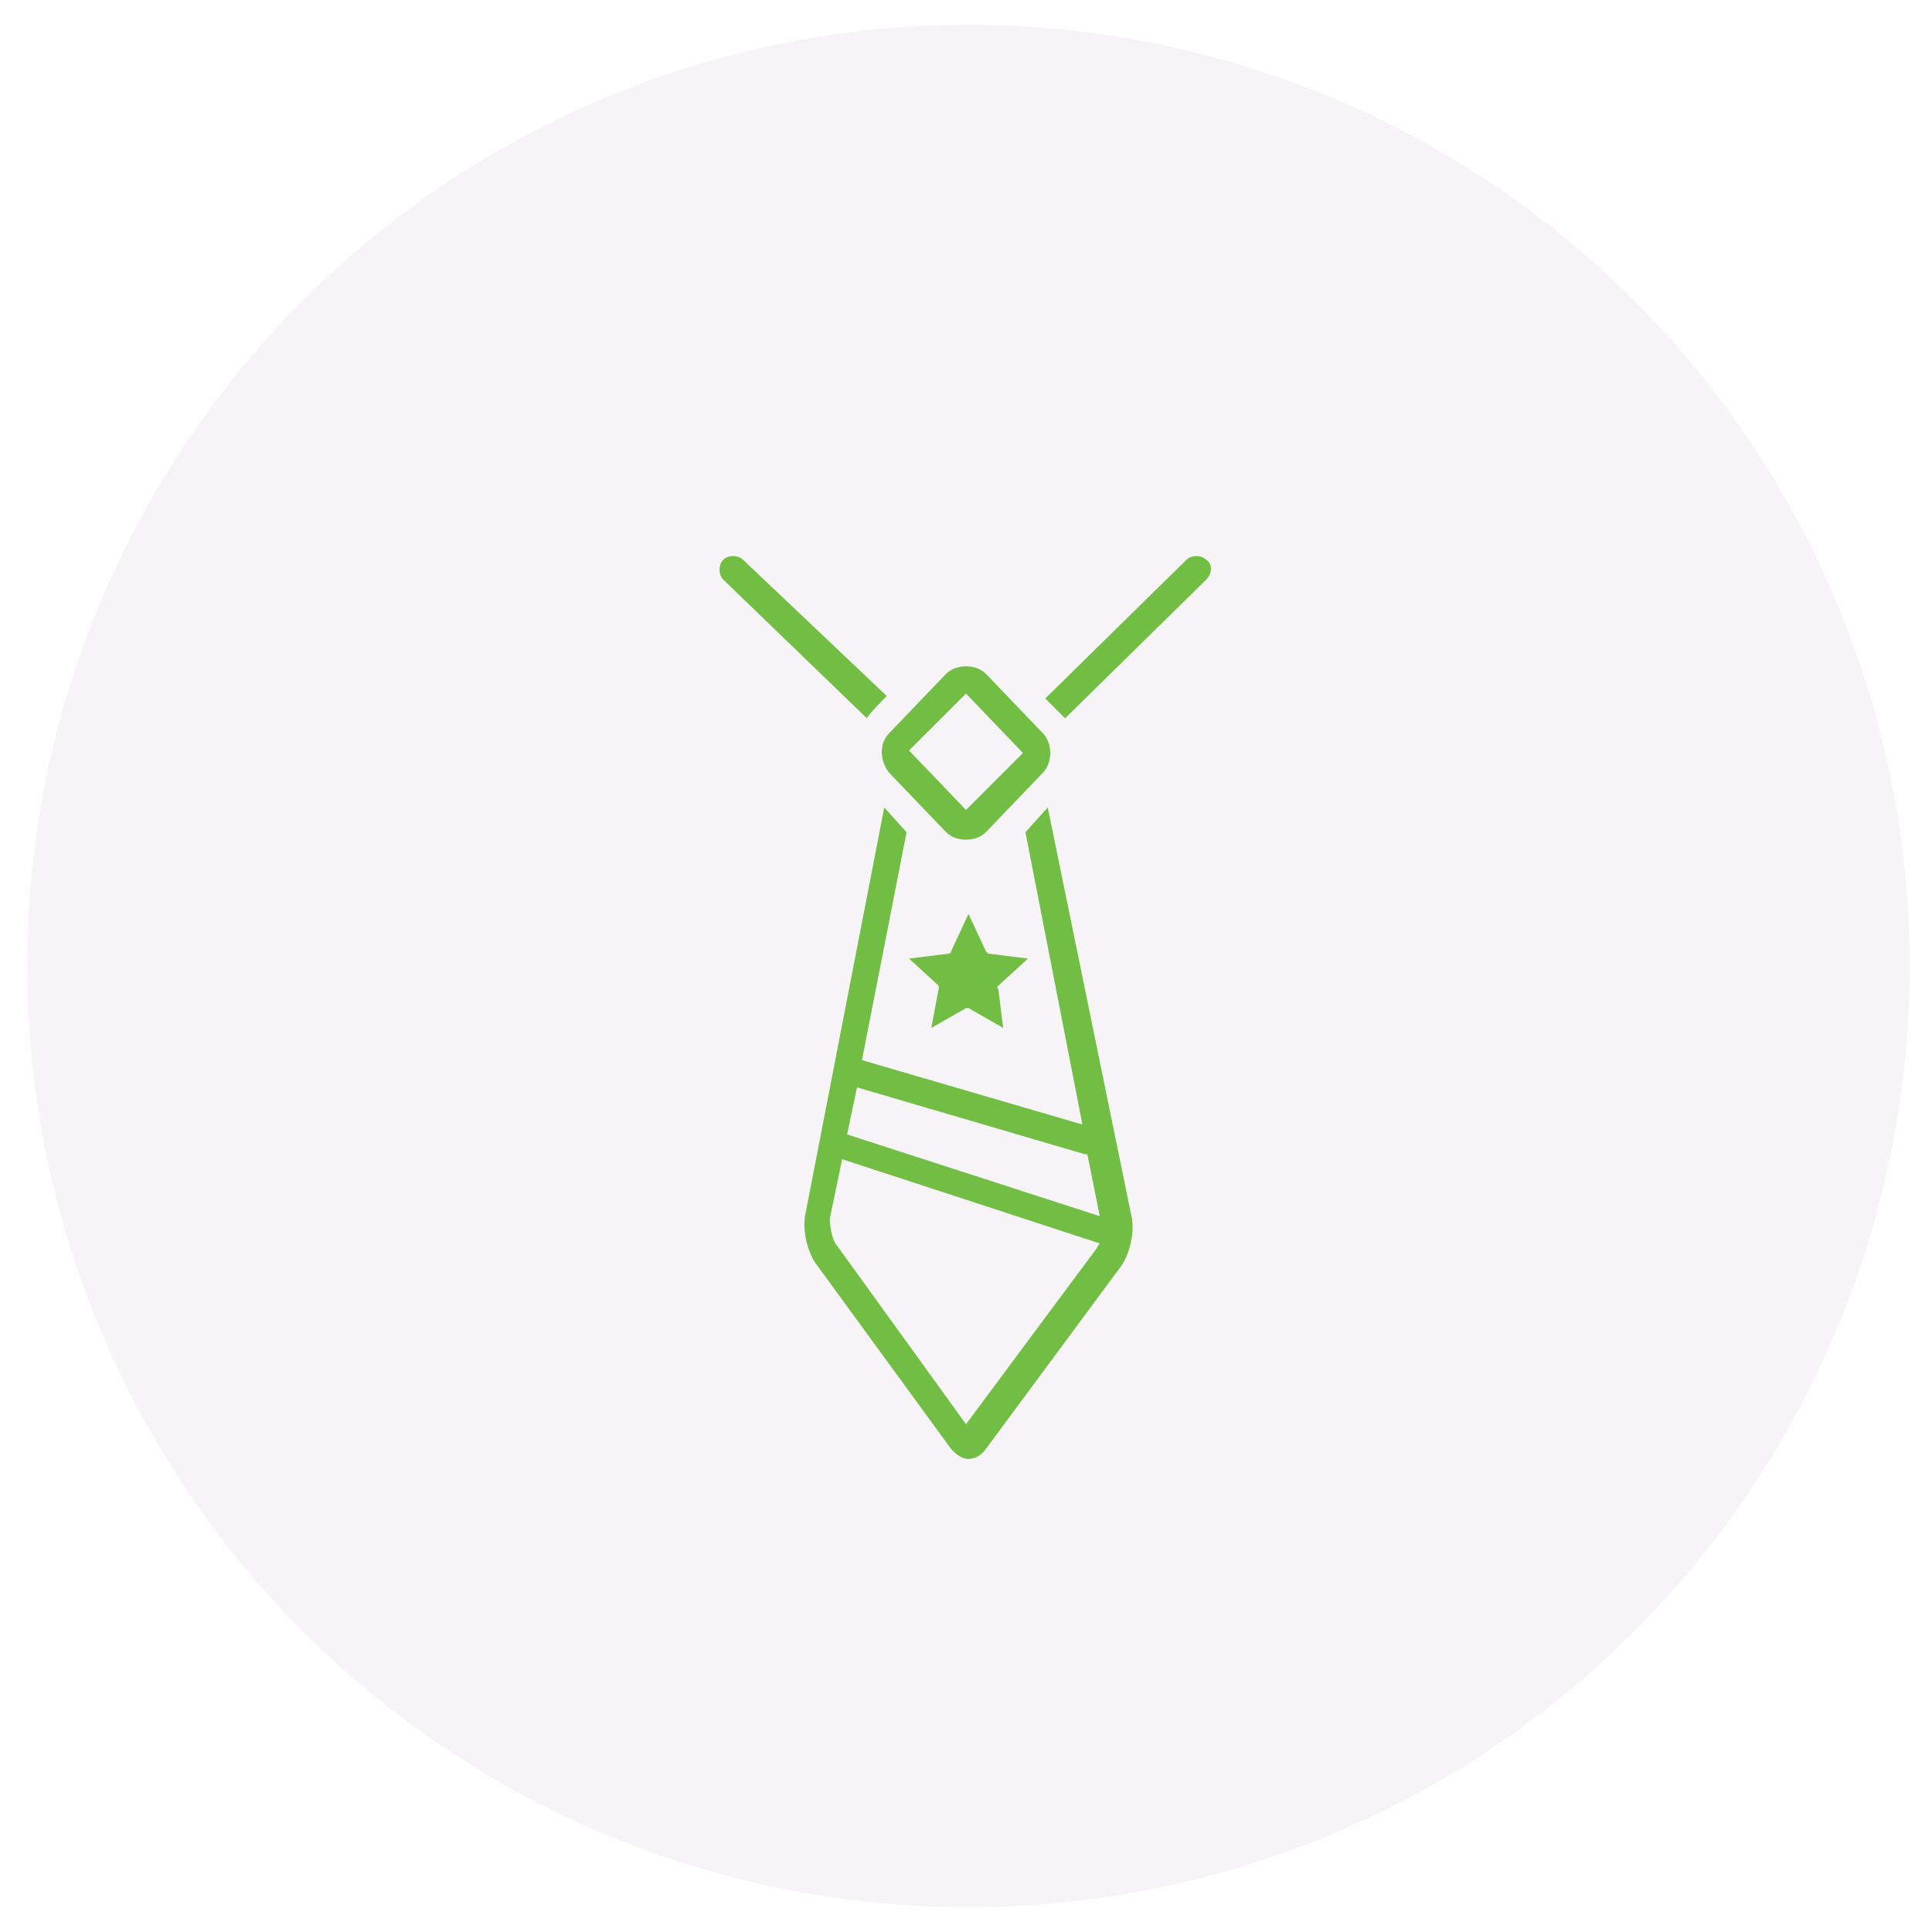 <?xml version="1.0" encoding="utf-8"?>
<!-- Generator: Adobe Illustrator 22.1.0, SVG Export Plug-In . SVG Version: 6.00 Build 0)  -->
<svg version="1.1" xmlns="http://www.w3.org/2000/svg" xmlns:xlink="http://www.w3.org/1999/xlink" x="0px" y="0px"
	 viewBox="0 0 78 78" style="enable-background:new 0 0 78 78;" xml:space="preserve">
<style type="text/css">
	.st0{fill:#F6F4F7;}
	.st1{display:none;}
	.st2{display:inline;fill:#72BE44;}
	.st3{fill:#72BE44;}
	.st4{display:inline;}
	.st5{clip-path:url(#SVGID_1_);fill:#632E8E;}
	.st6{clip-path:url(#SVGID_4_);fill:url(#SVGID_6_);}
	.st7{filter:url(#Adobe_OpacityMaskFilter);}
	.st8{clip-path:url(#SVGID_7_);}
	.st9{clip-path:url(#SVGID_9_);fill:url(#SVGID_10_);}
	.st10{clip-path:url(#SVGID_7_);mask:url(#SVGID_8_);fill:url(#SVGID_11_);}
	.st11{filter:url(#Adobe_OpacityMaskFilter_1_);}
	.st12{clip-path:url(#SVGID_12_);}
	.st13{clip-path:url(#SVGID_14_);fill:url(#SVGID_15_);}
	.st14{clip-path:url(#SVGID_12_);mask:url(#SVGID_13_);fill:url(#SVGID_16_);}
</style>
<g id="Layer_1">
</g>
<g id="Layer_2">
	<circle class="st0" cx="39.1" cy="39" r="38"/>
	<g id="Layer_3">
	</g>
	<g id="Layer_6" class="st1">
		<path class="st2" d="M37.1,50.5h6.3v0.7c0,0.4-0.3,0.7-0.6,0.7h-5.1c-0.3,0-0.6-0.3-0.6-0.7V50.5z M20.5,50.2h15.8v1
			c0,0.8,0.6,1.4,1.4,1.4h5.1c0.8,0,1.4-0.7,1.4-1.4v-1h14.2c-0.2,1.8-1.6,3.1-3.5,3.1H24C22.1,53.3,20.7,52,20.5,50.2 M19.9,45.3
			c0.1,0,0.2,0.1,0.2,0.2c0,0.1-0.1,0.2-0.2,0.2c-0.1,0-0.2-0.1-0.2-0.2C19.6,45.4,19.7,45.3,19.9,45.3 M62,43.1l-0.4,0.7l1.1,0.6
			l0.4-0.7L62,43.1z M22,42.8v1.8L20.8,45c-0.1-0.1-0.1-0.2-0.2-0.2l0.7-1.6C21.6,43.1,21.8,43,22,42.8 M50.6,42.4h1.2H52l-0.8,3.4
			h-1.4L50.6,42.4z M18.2,42l1.9,0.3c0.1,0.3,0.2,0.5,0.4,0.6l-0.7,1.6c-0.1,0-0.2,0-0.3,0l-1.5-2.5C18.1,42,18.1,42,18.2,42
			 M21.2,41.8c0.2,0,0.3,0.1,0.3,0.3c0,0.2-0.1,0.3-0.3,0.3c-0.2,0-0.3-0.1-0.3-0.3C20.9,41.9,21,41.8,21.2,41.8 M62.6,41.3L62.4,42
			l1.2,0.3l0.2-0.8L62.6,41.3z M17.2,40.9c0.2,0,0.4,0.2,0.4,0.4s-0.2,0.4-0.4,0.4c-0.2,0-0.4-0.2-0.4-0.4S17,40.9,17.2,40.9
			 M48.5,39.3H49v1.1h-0.5V39.3z M62.8,40.1H64v-0.8h-1.2V40.1z M22,39.2v2.1c-0.2-0.2-0.5-0.4-0.8-0.4c-0.4,0-0.8,0.2-0.9,0.5
			l-1.9-0.3c0-0.2-0.1-0.4-0.2-0.6l1.6-1.4c0.3,0.2,0.7,0.4,1.1,0.4C21.3,39.7,21.7,39.5,22,39.2 M38.2,38.7c-0.2,0-0.4,0.2-0.4,0.4
			v6.3c0,0.2,0.2,0.4,0.4,0.4h3.2h4.8c0.2,0,0.4-0.2,0.4-0.4c0-0.2-0.2-0.4-0.4-0.4c0,0,0,0,0,0H45v-4.4c0-0.2-0.2-0.4-0.4-0.4
			c0,0,0,0,0,0c-0.2,0-0.4,0.2-0.4,0.4V45h-0.8v-5.2c0-0.2-0.2-0.4-0.4-0.4c0,0,0,0,0,0c-0.2,0-0.4,0.2-0.4,0.4V45h-0.8v-3.6
			c0-0.2-0.2-0.4-0.4-0.4c0,0,0,0,0,0c-0.2,0-0.4,0.2-0.4,0.4V45h-0.8v-2c0-0.2-0.2-0.4-0.4-0.4c0,0,0,0,0,0c-0.2,0-0.4,0.2-0.4,0.4
			v2h-0.8v-5.9C38.6,38.9,38.5,38.7,38.2,38.7C38.2,38.7,38.2,38.7,38.2,38.7 M26.4,38.7c-0.2,0-0.4,0.2-0.4,0.4v6.3
			c0,0.2,0.1,0.4,0.3,0.5c0,0,0,0,0.1,0h3.2h6.3c0.2,0,0.4-0.2,0.4-0.4c0-0.2-0.2-0.4-0.4-0.4c0,0,0,0,0,0h-6.3h-2.2l1.8-1.8
			l0.5,0.5c0.2,0.2,0.4,0.2,0.6,0l1.3-1.3l0.5,0.5c0.2,0.2,0.4,0.2,0.6,0l2.9-2.9v0.6c0,0.2,0.2,0.4,0.4,0.4c0.2,0,0.4-0.2,0.4-0.4
			v0v-1.6c0-0.2-0.2-0.4-0.4-0.4h-1.6c-0.2,0-0.4,0.2-0.4,0.4c0,0.2,0.2,0.4,0.4,0.4h0h0.6l-2.6,2.6l-0.5-0.5
			c-0.2-0.2-0.4-0.2-0.6,0l-1.3,1.3l-0.5-0.5c-0.2-0.2-0.4-0.2-0.6,0l-2.1,2.1v-5.4C26.8,38.9,26.6,38.7,26.4,38.7
			C26.4,38.7,26.4,38.7,26.4,38.7 M60.1,38.4c0.6,0.2,1.1,0.6,1.1,1.3c0,0.7-0.5,1.1-1.1,1.3v-1.3V38.4z M50.3,38.1h1.6h0.2v3.6
			h-0.2h-1.6c-0.3,0-0.5-0.2-0.5-0.5v-0.3v-1.9v-0.3C49.8,38.3,50,38.1,50.3,38.1 M57.7,37.4v5c-0.5-0.4-1.1-0.7-1.8-0.7h-1.3h-1.7
			v-3.6h1.7h1.3C56.6,38.1,57.2,37.8,57.7,37.4 M63.6,37.1l-1.2,0.3l0.2,0.8l1.2-0.3L63.6,37.1z M20.9,37c0.5,0,0.9,0.4,0.9,0.9
			s-0.4,0.9-0.9,0.9c-0.5,0-0.9-0.4-0.9-0.9S20.4,37,20.9,37 M58.5,35.9h0.8v7.9h-0.8V35.9z M62.6,35l-1.1,0.6l0.4,0.7l1.1-0.6
			L62.6,35z M25.2,32h1.2v2.8c0,0.2,0.2,0.4,0.4,0.4h7.1H45h7.1c0.2,0,0.4-0.2,0.4-0.4V32h1.2v5.4h-0.9h-0.3c0,0,0,0,0,0h-0.6h-1.6
			c-0.7,0-1.3,0.6-1.3,1.2h-0.5c-0.4,0-0.7,0.3-0.7,0.7v1.2c0,0.4,0.3,0.7,0.7,0.7H49c0,0.5,0.4,1,0.8,1.2l-0.9,3.9
			c-0.1,0.2,0.1,0.4,0.3,0.4h0h2.2c0.2,0,0.4-0.2,0.5-0.4l0,0l0.9-3.8h0.9V47H25.2V32z M52.5,29.6H55c0.6,0,1,0.5,1,1v6.7
			c-0.1,0-0.1,0-0.2,0h-1.3h-0.1v-5.7c0-0.2-0.2-0.4-0.4-0.4h-1.6v-1.1C52.5,29.9,52.5,29.7,52.5,29.6 M23.8,29.6h2.6
			c0,0.2-0.1,0.3-0.1,0.5v1.1h-1.6c-0.2,0-0.4,0.2-0.4,0.4v15.8c0,0.2,0.2,0.4,0.4,0.4h29.3c0.2,0,0.4-0.2,0.4-0.4v-5h0.1h1.3
			c0.1,0,0.1,0,0.2,0v6.9H22.8V30.6C22.8,30,23.2,29.6,23.8,29.6 M45.3,27.8h4.1c1.3,0,2.3,1,2.3,2.3v4.2h-1.9v-2.4H49v2.4h-3.6
			v-5.1c0-0.1,0-0.3,0-0.4c0-0.4-0.1-0.7-0.2-1C45.2,27.8,45.3,27.8,45.3,27.8 M29.5,27.8L29.5,27.8l4.1,0c0.1,0,0.1,0,0.2,0
			c-0.1,0.3-0.2,0.7-0.2,1c0,0.1,0,0.2,0,0.4v0v5.1h-4.3v-2.4h-0.8v2.4h-1.3v-4.2C27.2,28.8,28.2,27.8,29.5,27.8 M37.1,26.4h4.8
			c1,0,1.8,0.5,2.3,1.2v0c0,0,0,0.1,0,0.1c0.1,0.2,0.2,0.4,0.3,0.6c0,0.1,0,0.1,0.1,0.2c0,0.1,0,0.1,0,0.2c0,0.2,0,0.3,0,0.5v5.1
			h-1.1v-3.2h-0.8v3.2h-6.3v-3.2h-0.8v3.2h-1.3v-5.1c0-0.2,0-0.3,0-0.5c0-0.1,0-0.1,0-0.2c0-0.1,0-0.1,0.1-0.2
			c0.1-0.2,0.2-0.4,0.3-0.6c0,0,0-0.1,0-0.1C35.3,26.9,36.1,26.4,37.1,26.4 M47,22.2c1.3,0,2.3,1,2.3,2.3c0,1.3-1,2.3-2.3,2.3
			c-1.3,0-2.3-1-2.3-2.3C44.7,23.2,45.7,22.2,47,22.2 M31.5,22.2c1.3,0,2.3,1,2.3,2.3c0,1.3-1,2.3-2.3,2.3c-1.3,0-2.3-1-2.3-2.3
			C29.2,23.2,30.2,22.2,31.5,22.2 M39.4,20.1c1.5,0,2.8,1.2,2.8,2.8c0,1.5-1.2,2.8-2.8,2.8s-2.8-1.2-2.8-2.8
			C36.7,21.3,37.9,20.1,39.4,20.1 M39.4,19.3c-2,0-3.6,1.6-3.6,3.6c0,1.1,0.5,2.1,1.4,2.8h-0.2c-1.2,0-2.2,0.6-2.8,1.4
			C34,27,33.8,27,33.6,27h-0.2c0.8-0.6,1.3-1.5,1.3-2.5c0-1.7-1.4-3.1-3.1-3.1c-1.7,0-3.1,1.4-3.1,3.1c0,1,0.5,1.9,1.3,2.5h-0.2
			c-1.3,0-2.3,0.7-2.8,1.8h-2.9c-1,0-1.8,0.8-1.8,1.8v6.1c-0.3-0.3-0.7-0.4-1.1-0.4c-0.9,0-1.7,0.8-1.7,1.7c0,0.2,0.1,0.5,0.1,0.7
			l-1.8,1.5c-0.1,0-0.2,0-0.3,0c-0.6,0-1.2,0.5-1.2,1.2s0.5,1.2,1.2,1.2c0.1,0,0.1,0,0.2,0l1.6,2.6c-0.1,0.1-0.1,0.3-0.1,0.4
			c0,0.6,0.5,1,1,1c0.5,0,0.8-0.3,1-0.7l1.1-0.4v3.9h-2c-0.2,0-0.4,0.2-0.4,0.4c0,2.4,1.9,4.3,4.3,4.3h30.9c2.4,0,4.3-1.9,4.3-4.3
			c0-0.2-0.2-0.4-0.4-0.4h-2v-6.7c0.4,0.3,0.7,0.7,0.8,1.3v0.2c0,0.2,0.2,0.4,0.4,0.4h1.6c0.2,0,0.4-0.2,0.4-0.4v-2.3
			c1.1-0.2,1.9-1.1,1.9-2.2c0-1.1-0.8-2.1-1.9-2.2v-2c0-0.2-0.2-0.4-0.4-0.4h-1.6c-0.2,0-0.4,0.2-0.4,0.4v0.2
			c-0.1,0.5-0.4,1-0.8,1.3v-6.4c0-1-0.8-1.8-1.8-1.8h-2.8c-0.5-1.1-1.6-1.8-2.8-1.8h-0.5c0.8-0.6,1.3-1.5,1.3-2.5
			c0-1.7-1.4-3.1-3.1-3.1s-3.1,1.4-3.1,3.1c0,1,0.5,1.9,1.3,2.5c-0.2,0-0.4,0-0.5,0.1c-0.7-0.9-1.7-1.4-2.9-1.4h-0.2
			c0.8-0.7,1.4-1.6,1.4-2.8C43,20.9,41.4,19.3,39.4,19.3"/>
	</g>
	<g id="Layer_7" class="st1">
		<path class="st2" d="M59.1,50.1H41h-4.9H18V26h18.3l-0.5,1.4H20.8c-0.3,0-0.5,0.2-0.5,0.5v20.3c0,0.3,0.2,0.5,0.5,0.5h35.5
			c0.3,0,0.5-0.2,0.5-0.5V27.9c0-0.3-0.2-0.5-0.5-0.5h-7.8L47.2,26h11.9V50.1z M40.5,54.7h-4V51h4V54.7z M46.2,56.8H30.9v-1.1h5.2
			H41h5.2L46.2,56.8L46.2,56.8z M35.1,29.9l-5.6,3.8c-0.1,0.1-0.2,0.2-0.2,0.3c0,0.1,0,0.3,0.1,0.4l4.6,4.5c0.1,0.1,0.2,0.1,0.3,0.1
			c0,0,0,0,0,0c0.1,0,0.3-0.1,0.3-0.2l1.3-1.8v6.4c0,0.3,0.2,0.5,0.5,0.5h3.8c0.3,0,0.5-0.2,0.5-0.5V33l10.3-1.6
			c0.2,0,0.3-0.1,0.4-0.3c0.1-0.2,0-0.3-0.1-0.5l-2.1-2.3h6.5v19.4H21.3V28.4h14.3L35.1,29.9z M35.4,30.7l0.9,0.8l1.6,1.4l-3.6,4.8
			l-3.9-3.7L35.4,30.7z M39.9,33.2V43H37v-7.2l1.8-2.4L39.9,33.2z M39.7,19.1l10.5,11.6l-11.5,1.8L38.2,32L36,30L39.7,19.1z
			 M59.5,25.1H46.4l-6.6-7.2c-0.1-0.1-0.3-0.2-0.4-0.1c-0.2,0-0.3,0.1-0.3,0.3l-2.4,7.1H17.5c-0.3,0-0.5,0.2-0.5,0.5v25
			c0,0.3,0.2,0.5,0.5,0.5h18.1v3.7h-5.2c-0.3,0-0.5,0.2-0.5,0.5v2.1c0,0.3,0.2,0.5,0.5,0.5h16.3c0.3,0,0.5-0.2,0.5-0.5v-2.1
			c0-0.3-0.2-0.5-0.5-0.5h-5.2V51h18.1c0.3,0,0.5-0.2,0.5-0.5v-25C60,25.3,59.8,25.1,59.5,25.1"/>
		<path class="st2" d="M45.2,19.6c1.2,0.2,2.2,0.7,3,1.5c0.8,0.8,1.4,1.8,1.5,2.9c0,0.2,0.2,0.4,0.5,0.4c0,0,0,0,0.1,0
			c0.3,0,0.4-0.3,0.4-0.5c-0.2-1.3-0.8-2.5-1.8-3.5c-1-0.9-2.2-1.5-3.6-1.7c-0.3,0-0.5,0.1-0.5,0.4C44.7,19.3,44.9,19.6,45.2,19.6"
			/>
		<path class="st2" d="M45.2,22c0.5,0.1,1,0.3,1.4,0.7c0.4,0.4,0.6,0.8,0.7,1.4c0,0.2,0.2,0.4,0.5,0.4c0,0,0,0,0.1,0
			c0.3,0,0.4-0.3,0.4-0.5c-0.1-0.7-0.4-1.4-1-1.9c-0.5-0.5-1.2-0.8-1.9-0.9c-0.3,0-0.5,0.1-0.5,0.4C44.7,21.7,44.9,22,45.2,22"/>
		<path class="st2" d="M45.9,17.7c1.6,0.2,3.1,1,4.3,2.1c1.2,1.1,1.9,2.6,2.2,4.2c0,0.2,0.2,0.4,0.5,0.4c0,0,0,0,0.1,0
			c0.3,0,0.4-0.3,0.4-0.5c-0.3-1.8-1.1-3.4-2.4-4.7c-1.3-1.3-3-2.1-4.9-2.4c-0.3,0-0.5,0.1-0.5,0.4S45.7,17.7,45.9,17.7"/>
		<path class="st2" d="M50.7,41.2l-0.2,0.2c-0.1,0.1-0.1,0.2-0.1,0.3c0,0.1,0,0.2,0.1,0.3l2.2,2.1l-0.7,0.7l-2.2-2.1
			c-0.1-0.1-0.2-0.1-0.3-0.1c-0.1,0-0.2,0-0.3,0.1L48.8,43l-0.7-2.4L50.7,41.2z M48.1,44c0,0.2,0.2,0.3,0.3,0.3c0.2,0,0.3,0,0.5-0.1
			l0.5-0.5l2.2,2.1c0.1,0.1,0.2,0.1,0.3,0.1c0.1,0,0.2,0,0.3-0.1l1.4-1.3c0.1-0.1,0.1-0.2,0.1-0.3c0-0.1,0-0.2-0.1-0.3l-2.2-2.1
			l0.5-0.5c0.1-0.1,0.2-0.3,0.1-0.4c0-0.2-0.2-0.3-0.3-0.3l-4.1-1.1c-0.2,0-0.3,0-0.5,0.1C47,39.7,47,39.9,47,40.1L48.1,44z"/>
	</g>
	<g id="Layer_8" class="st1">
		<path class="st2" d="M36.6,37.2c0-0.4,0.3-0.7,0.7-0.7h4.5c0.4,0,0.7,0.3,0.7,0.7s-0.3,0.7-0.7,0.7h-4.5
			C36.9,37.8,36.6,37.5,36.6,37.2 M36.6,35.1c0-0.4,0.3-0.7,0.7-0.7h4.5c0.4,0,0.7,0.3,0.7,0.7s-0.3,0.7-0.7,0.7h-4.5
			C36.9,35.8,36.6,35.5,36.6,35.1 M52.7,46.2c0.3,0.3,0.3,0.7,0,1c-0.3,0.3-0.7,0.3-0.9,0l-0.5-0.5v9.9c0,0.4-0.3,0.7-0.7,0.7h-1.8
			l0.5,0.5c0.1,0.1,0.2,0.3,0.2,0.5c0,0.2,0,0.4-0.2,0.5c-0.1,0.1-0.3,0.2-0.5,0.2c-0.2,0-0.4,0-0.5-0.2l-1.5-1.6
			c-0.1-0.1-0.1-0.2-0.2-0.3v-0.1c0-0.1,0-0.2,0-0.4c0-0.1,0.1-0.2,0.1-0.2l1.6-1.6c0.3-0.3,0.7-0.3,0.9,0c0.3,0.3,0.3,0.7,0,1
			l-0.5,0.5H50v-9.2l-0.5,0.5c-0.1,0.1-0.3,0.2-0.5,0.2c-0.2,0-0.4,0-0.5-0.2c-0.3-0.3-0.3-0.7,0-1l1.6-1.6c0,0,0.1-0.1,0.2-0.1
			c0.1,0,0.2,0,0.2,0c0,0,0.2,0,0.2,0c0.1,0,0.2,0.1,0.2,0.1L52.7,46.2z M32.4,56.4c0,0.1,0,0.2,0,0.4v0.1c0,0.1-0.1,0.2-0.2,0.3
			l-1.6,1.6c-0.1,0.1-0.3,0.2-0.5,0.2s-0.4,0-0.5-0.2c-0.1-0.1-0.2-0.3-0.2-0.5c0-0.2,0-0.4,0.2-0.5l0.5-0.5h-1.8
			c-0.4,0-0.7-0.3-0.7-0.7v-9.8l-0.5,0.5c-0.3,0.3-0.7,0.3-0.9,0c-0.3-0.3-0.3-0.7,0-1l1.6-1.6c0,0,0.1-0.1,0.2-0.1
			c0.1,0,0.2,0,0.2,0s0.2,0,0.2,0c0.1,0,0.2,0.1,0.2,0.1l1.6,1.6c0.3,0.3,0.3,0.7,0,1c-0.1,0.1-0.3,0.2-0.5,0.2
			c-0.2,0-0.4,0-0.5-0.2l-0.5-0.5v9.2h1.1l-0.5-0.5c-0.3-0.3-0.3-0.7,0-1c0.3-0.3,0.7-0.3,0.9,0l1.6,1.6
			C32.4,56.2,32.4,56.3,32.4,56.4 M31.5,35.1h-0.3v5.8c0,0.4-0.3,0.7-0.7,0.7c-0.4,0-0.7-0.3-0.7-0.7v-7.2h1.6
			c0.4,0,0.7,0.3,0.7,0.7S32,35.1,31.5,35.1 M26.3,41.5c-0.4,0-0.7-0.3-0.7-0.7v-5.8h-0.3c-0.4,0-0.7-0.3-0.7-0.7s0.3-0.7,0.7-0.7
			h1.6v7.2C26.9,41.2,26.7,41.5,26.3,41.5 M25.4,40.9c0,0.4-0.3,0.7-0.7,0.7h-2.6v-6.9c0-3.3,2.7-6,5.9-6h0.9c3.3,0,5.9,2.7,5.9,6
			v6.9h-2.6c-0.4,0-0.7-0.3-0.7-0.7s0.3-0.7,0.7-0.7h1.2v-5.5c0-2.6-2-4.6-4.6-4.6H28c-2.5,0-4.6,2.1-4.6,4.6v5.5h1.2
			C25,40.2,25.4,40.5,25.4,40.9 M28.4,21.9c1.2,0,2.2,1,2.2,2.2c0,1.2-0.9,2.1-2.2,2.1s-2.2-1-2.2-2.2S27.3,21.9,28.4,21.9
			 M28.4,27.6c1.9,0,3.5-1.6,3.5-3.6c0-2-1.6-3.6-3.5-3.6s-3.5,1.6-3.5,3.6C24.9,26,26.5,27.6,28.4,27.6 M53.7,34.6h-0.3v5.8
			c0,0.4-0.3,0.7-0.7,0.7c-0.4,0-0.7-0.3-0.7-0.7v-7.2h1.6c0.4,0,0.7,0.3,0.7,0.7C54.4,34.3,54.2,34.6,53.7,34.6 M47.8,40.4v-5.8
			h-0.3c-0.4,0-0.7-0.3-0.7-0.7c0-0.4,0.3-0.7,0.7-0.7h1.6v7.2c0,0.4-0.3,0.7-0.7,0.7C48.1,41.1,47.8,40.8,47.8,40.4 M57,34.2v6.9
			h-2.6c-0.4,0-0.7-0.3-0.7-0.7s0.3-0.7,0.7-0.7h1.2v-5.5c0-2.6-2-4.6-4.6-4.6h-0.9c-2.5,0-4.6,2.1-4.6,4.6v5.5h1.2
			c0.4,0,0.7,0.3,0.7,0.7s-0.3,0.7-0.7,0.7h-2.6v-6.9c0-3.3,2.7-6,5.9-6h0.9C54.3,28.2,57,30.9,57,34.2 M50.7,21.4
			c1.2,0,2.2,1,2.2,2.2c0,1.2-1,2.1-2.2,2.1s-2.2-1-2.2-2.2C48.5,22.3,49.4,21.4,50.7,21.4 M50.7,27.1c1.9,0,3.5-1.6,3.5-3.6
			c0-2-1.6-3.6-3.5-3.6c-1.9,0-3.5,1.6-3.5,3.6C47.1,25.5,48.7,27.1,50.7,27.1 M42.7,54.9h-0.3v5.8c0,0.4-0.3,0.7-0.7,0.7
			c-0.4,0-0.7-0.3-0.7-0.7v-7.2h1.6c0.4,0,0.7,0.3,0.7,0.7C43.3,54.6,43,54.9,42.7,54.9 M36.4,53.5h1.6v7.2c0,0.4-0.3,0.7-0.7,0.7
			c-0.4,0-0.7-0.3-0.7-0.7v-5.8h-0.3c-0.4,0-0.7-0.3-0.7-0.7C35.8,53.8,36.1,53.5,36.4,53.5 M45.9,54.6v6.9h-2.6
			c-0.4,0-0.7-0.3-0.7-0.7s0.3-0.7,0.7-0.7h1.2v-5.5c0-2.6-2-4.6-4.6-4.6h-0.9c-2.5,0-4.5,2.1-4.5,4.6v5.5h1.2
			c0.4,0,0.7,0.3,0.7,0.7s-0.3,0.7-0.7,0.7h-2.6v-6.9c0-3.3,2.7-6,5.9-6H40C43.3,48.6,45.9,51.3,45.9,54.6 M39.5,41.7
			c1.2,0,2.2,1,2.2,2.2s-0.9,2.2-2.2,2.2c-1.2,0-2.2-1-2.2-2.2S38.4,41.7,39.5,41.7 M39.5,47.5c1.9,0,3.5-1.6,3.5-3.6
			c0-2-1.6-3.6-3.5-3.6S36,42,36,43.9C36,45.9,37.6,47.5,39.5,47.5"/>
	</g>
	<g id="Layer_10">
		<path class="st3" d="M35.8,28.1L30,22.6c-0.2-0.2-0.6-0.2-0.8,0c-0.2,0.2-0.2,0.6,0,0.8L35,29C35,28.9,35.8,28.1,35.8,28.1"/>
		<path class="st3" d="M48.7,22.6c-0.2-0.2-0.6-0.2-0.8,0l-5.7,5.6c0,0,0.7,0.7,0.8,0.8l5.7-5.6C48.9,23.2,49,22.8,48.7,22.6"/>
		<path class="st3" d="M44.2,50.5l-5.2,7l-5.2-7.2c0,0,0,0,0,0c-0.2-0.2-0.3-0.8-0.3-1.1l0.5-2.4l10.4,3.4c0,0,0,0,0,0
			C44.3,50.3,44.3,50.4,44.2,50.5C44.2,50.5,44.2,50.5,44.2,50.5 M44.4,49.1l-10.2-3.3c0,0,0,0,0,0l0.4-1.9l9.2,2.7c0,0,0.1,0,0.1,0
			L44.4,49.1z M42.3,32.6l-0.9,1l2.3,11.8l-8.9-2.6l1.8-9.2l-0.9-1l-3.2,16.5c-0.1,0.6,0.1,1.5,0.5,2l5.4,7.4
			c0.2,0.2,0.4,0.4,0.7,0.4c0.2,0,0.5-0.1,0.7-0.4l5.4-7.3c0.4-0.5,0.6-1.4,0.5-2L42.3,32.6z"/>
		<path class="st3" d="M39,28C39,28,39,28,39,28L39,28l2.3,2.4L39,32.7l-2.3-2.4L39,28z M35.9,31.2l2.3,2.4c0.2,0.2,0.5,0.3,0.8,0.3
			s0.6-0.1,0.8-0.3l2.3-2.4c0.4-0.4,0.4-1.2,0-1.6l-2.3-2.4c-0.2-0.2-0.5-0.3-0.8-0.3s-0.6,0.1-0.8,0.3l-2.3,2.4
			C35.5,30,35.5,30.7,35.9,31.2"/>
		<path class="st3" d="M40.5,41.5l-1.4-0.8c0,0-0.1,0-0.1,0l-1.4,0.8l0.3-1.6c0,0,0-0.1,0-0.1l-1.2-1.1l1.6-0.2c0,0,0.1,0,0.1-0.1
			l0.7-1.5l0.7,1.5c0,0,0.1,0.1,0.1,0.1l1.6,0.2l-1.2,1.1c0,0-0.1,0.1,0,0.1L40.5,41.5z"/>
	</g>
	<g id="Layer_11" class="st1">
	</g>
	<g id="Layer_12" class="st1">
		<path class="st2" d="M44.1,34.6c-0.2,0-0.3-0.2-0.3-0.4s0.2-0.4,0.3-0.4c0.2,0,0.3,0.2,0.3,0.4S44.3,34.6,44.1,34.6 M44.1,33.1
			c-0.6,0-1,0.5-1,1.1c0,0.6,0.5,1.1,1,1.1c0.6,0,1-0.5,1-1.1C45.2,33.6,44.7,33.1,44.1,33.1"/>
		<path class="st2" d="M44.1,30.3c-0.2,0-0.3-0.2-0.3-0.4c0-0.2,0.2-0.4,0.3-0.4c0.2,0,0.3,0.2,0.3,0.4
			C44.5,30.1,44.3,30.3,44.1,30.3 M44.1,28.9c-0.6,0-1,0.5-1,1.1c0,0.6,0.5,1.1,1,1.1c0.6,0,1-0.5,1-1.1
			C45.2,29.3,44.7,28.9,44.1,28.9"/>
		<path class="st2" d="M46.9,36c-0.2,0-0.3-0.2-0.3-0.4c0-0.2,0.2-0.4,0.3-0.4c0.2,0,0.3,0.2,0.3,0.4C47.2,35.8,47.1,36,46.9,36
			 M46.9,34.6c-0.6,0-1,0.5-1,1.1c0,0.6,0.5,1.1,1,1.1s1-0.5,1-1.1C47.9,35,47.5,34.6,46.9,34.6"/>
		<path class="st2" d="M46.9,31c0.2,0,0.3,0.2,0.3,0.4c0,0.2-0.2,0.4-0.3,0.4c-0.2,0-0.3-0.2-0.3-0.4C46.6,31.2,46.7,31,46.9,31
			 M46.9,32.4c0.6,0,1-0.5,1-1.1c0-0.6-0.5-1.1-1-1.1s-1,0.5-1,1.1C45.9,31.9,46.3,32.4,46.9,32.4"/>
		<path class="st2" d="M49.3,33.5c0,0.2-0.2,0.4-0.3,0.4c-0.2,0-0.3-0.2-0.3-0.4c0-0.2,0.2-0.4,0.3-0.4
			C49.2,33.1,49.3,33.3,49.3,33.5 M47.9,33.5c0,0.6,0.5,1.1,1,1.1c0.6,0,1-0.5,1-1.1c0-0.6-0.5-1.1-1-1.1
			C48.4,32.4,47.9,32.9,47.9,33.5"/>
		<path class="st2" d="M56.2,45.9c-0.8,0-1.4-0.6-1.4-1.4c0-0.8,0.6-1.4,1.4-1.4c0.8,0,1.4,0.6,1.4,1.4C57.6,45.3,57,45.9,56.2,45.9
			 M49.8,43.8h-1.9c-0.4,0-0.7,0.3-0.7,0.7c0,0.4,0.3,0.7,0.7,0.7h1.5c-0.4,1.2-0.9,2.3-1.6,3.3l-7.6-6.2H50
			C50,42.9,49.9,43.3,49.8,43.8 M43.5,52.5l-1.3-1.4c-0.3-0.3-0.7-0.3-1,0c-0.3,0.3-0.3,0.7,0,1l0.9,0.9c-4,1.5-8.5,0.6-11.7-2.4
			l7.9-8.1l8.7,7.1C46.1,50.8,44.9,51.8,43.5,52.5 M28.5,48.4l9.1-9.3v2.3l-8.1,8.3C29.1,49.3,28.8,48.9,28.5,48.4 M27.1,45.6
			l10.4-10.7v2.3l-9.8,10.1C27.5,46.6,27.3,46.1,27.1,45.6 M26.5,41.9l11-11.4v2.3L26.7,44C26.6,43.3,26.5,42.6,26.5,41.9 M29.2,34
			l1.5,1.6l-4.1,4.2C27,37.7,27.8,35.7,29.2,34 M36.4,29.7l-4.8,4.9L30.1,33C31.8,31.2,34.1,30.1,36.4,29.7 M52.8,53.8
			c0.8,0,1.4,0.6,1.4,1.4c0,0.8-0.6,1.4-1.4,1.4s-1.4-0.6-1.4-1.4C51.4,54.4,52,53.8,52.8,53.8 M20.3,31c-0.8,0-1.4-0.6-1.4-1.4
			c0-0.8,0.6-1.4,1.4-1.4c0.8,0,1.4,0.6,1.4,1.4C21.7,30.4,21,31,20.3,31 M56.2,41.7c-1.3,0-2.4,0.9-2.7,2.1h-2.4
			c0.1-0.7,0.2-1.4,0.2-2.1c0-0.4-0.3-0.7-0.7-0.7H38.9V28.9c0-0.4-0.3-0.7-0.7-0.7c-3.4,0-6.7,1.4-9.1,3.8l-2.8-2.9
			c-0.1-0.1-0.3-0.2-0.5-0.2h-2.9c-0.4-1.5-1.9-2.4-3.4-2c-1.5,0.4-2.4,1.9-2,3.5c0.4,1.5,1.9,2.4,3.4,2c1-0.3,1.7-1,2-2h2.6
			l2.7,2.7c-4.7,5.7-3.9,14.2,1.6,19c3.7,3.2,8.9,4,13.4,2.1l1.5,1.5c0.1,0.1,0.3,0.2,0.5,0.2h4.9c0.4,1.5,1.9,2.4,3.4,2
			c1.5-0.4,2.4-1.9,2-3.5c-0.4-1.5-1.9-2.4-3.4-2c-1,0.3-1.7,1-2,2h-4.7l-0.9-0.9c3.1-1.8,5.4-4.8,6.4-8.3h2.6
			c0.4,1.5,1.9,2.4,3.4,2c1.5-0.4,2.4-1.9,2-3.5C58.6,42.5,57.5,41.7,56.2,41.7"/>
		<path class="st2" d="M52.8,38.1h-11V26.7C47.7,27.1,52.4,32,52.8,38.1 M53.5,23.2c0.8,0,1.4,0.6,1.4,1.4c0,0.8-0.6,1.4-1.4,1.4
			c-0.8,0-1.4-0.6-1.4-1.4C52.1,23.8,52.7,23.2,53.5,23.2 M52,27c1.3,0.8,3,0.4,3.8-0.9c0.8-1.3,0.4-3.1-0.9-4
			c-1.3-0.8-3-0.4-3.8,0.9c-0.6,0.9-0.6,2.1,0,3c-0.1,0-0.2,0.1-0.2,0.1L49,28.1c-2.3-1.8-5.1-2.8-8-2.8c-0.4,0-0.7,0.3-0.7,0.7
			v12.8c0,0.4,0.3,0.7,0.7,0.7h12.4c0.4,0,0.7-0.3,0.7-0.7c0-3.7-1.5-7.2-4.1-9.8l1.8-1.8C51.9,27.2,52,27.1,52,27"/>
	</g>
	<g id="Layer_9">
	</g>
	<g id="Layer_4" class="st1">
		<g class="st4">
			<defs>
				<rect id="SVGID_3_" x="21.4" y="25" width="36.6" height="28.6"/>
			</defs>
			<clipPath id="SVGID_1_">
				<use xlink:href="#SVGID_3_"  style="overflow:visible;"/>
			</clipPath>
			<path class="st5" d="M58,49.8c0,0.5-0.4,0.8-0.9,0.8h0c-0.5,0-0.8-0.4-0.8-0.9c0-0.6,0-2.7-1-3C49.5,45,50,42,50.1,41.6v0
				c0.1-0.4,0.5-0.6,0.8-0.6c0.5,0,1.6,0,2.5-0.4c-0.6-0.7-1.1-1.9-0.9-3.9c0.2-2.3-0.1-4-0.8-4.7c-0.3-0.4-0.8-0.5-1.4-0.4
				c-0.3,0-0.6-0.1-0.7-0.3c-0.1-0.1-0.9-0.9-2.6-0.3h0c-0.7,0.3-2.4,0.9-2.3,4.9c0,2.2-0.3,3.8-1.1,4.7c0.5,0.2,1.3,0.5,2.5,0.4
				c0.5,0,0.9,0.4,0.9,0.9c0,0.5-0.4,0.9-0.9,0.9H46c-3.4,0-4.5-1.5-4.6-1.7c-0.2-0.3-0.2-0.6,0-0.9c0.1-0.3,0.4-0.4,0.7-0.5
				c0.1,0,1-0.6,0.9-3.9c-0.1-5.2,2.5-6.2,3.4-6.6h0c2.2-0.8,3.5,0,4.1,0.5c0.9,0,1.7,0.3,2.3,1c1.5,1.5,1.5,4.1,1.3,6.1
				c-0.2,2.6,0.9,3,0.9,3c0.3,0.1,0.5,0.3,0.6,0.6c0.1,0.3,0,0.6-0.2,0.8c-1,1.1-2.6,1.3-3.7,1.4c0.3,0.7,1.3,1.7,3.9,2.5
				C57.3,45.5,58.1,47.2,58,49.8 M31.1,42.3c0.3,0.4,0.2,0.9-0.2,1.2c-0.1,0.1-2.7,1.9-6,2.8c-1.7,0.4-1.8,2.5-1.7,3.8v0.1
				c0,0.7,0,1.9,0.2,2.3c0.2,0.5,0,0.9-0.5,1.1c-0.1,0-0.2,0-0.3,0c-0.3,0-0.6-0.2-0.8-0.6c-0.3-0.8-0.3-2.5-0.3-2.9
				c-0.2-3,0.9-5,3-5.5c2.9-0.7,5.4-2.5,5.4-2.5C30.3,41.9,30.8,42,31.1,42.3 M34.8,40.3L34.8,40.3C34.8,40.3,34.8,40.3,34.8,40.3
				L34.8,40.3c-1.5,0-2.6-0.5-3.4-1.4c-2.1-2.3-1.7-6.8-1.6-6.8v0c0.2-4.9,3.8-5.2,4.8-5.2h0.2h0c0.8,0,4.8,0.1,5,5.2v0
				c0,0,0.5,4.5-1.6,6.8C37.4,39.8,36.3,40.3,34.8,40.3 M45.3,44.6c-2.9-0.7-5.4-2.5-5.4-2.5s0,0,0,0c-0.5-0.3-0.9-0.9-1.1-1.3
				c0.3-0.2,0.6-0.5,0.8-0.8c2.5-2.8,2.1-7.7,2.1-8.1c-0.3-5.6-4.4-6.9-6.8-6.8c-2.4-0.1-6.5,1.3-6.7,6.8c0,0.5-0.5,5.3,2.1,8.1
				c1.1,1.3,2.7,1.9,4.6,2h0h0h0h0c0.8,0,1.6-0.1,2.3-0.4c0.3,0.6,0.9,1.4,1.7,1.9c0.3,0.2,2.8,1.9,6,2.7c1.7,0.4,1.8,2.5,1.7,3.8
				v0.1c0,0.7,0,1.9-0.2,2.3c-0.2,0.5,0,0.9,0.5,1.1c0.1,0,0.2,0,0.3,0c0.3,0,0.6-0.2,0.8-0.6c0.3-0.8,0.3-2.5,0.3-2.9
				C48.5,47.1,47.4,45.1,45.3,44.6"/>
		</g>
	</g>
	<g id="Layer_5" class="st1">
		<g class="st4">
			<g>
				<defs>
					<path id="SVGID_18_" d="M56.1,40.1v2.5H62c0.1-0.8,0.2-1.6,0.2-2.5L56.1,40.1z M56.1,35.4v2.4l6.1,0c0-0.8-0.1-1.6-0.2-2.3
						H56.1z M29.3,33.1h9.5v2l-6.4,7.5h6.4v2.3h-9.7v-2l6.4-7.5h-6.2V33.1z M41.6,33.1h8.9v2.3h-6.3v2.4h6.3v2.3h-6.3v2.5h6.3v2.3
						h-8.9V33.1z M16,39c0,12.8,10.4,23.1,23.1,23.1c10.8,0,19.8-7.4,22.4-17.3h-7.9V33.1h7.9c-2.6-9.9-11.6-17.2-22.4-17.2
						C26.3,15.9,16,26.2,16,39"/>
				</defs>
				<clipPath id="SVGID_4_">
					<use xlink:href="#SVGID_18_"  style="overflow:visible;"/>
				</clipPath>
				
					<linearGradient id="SVGID_6_" gradientUnits="userSpaceOnUse" x1="-144.379" y1="616.327" x2="-143.67" y2="616.327" gradientTransform="matrix(46.113 46.113 46.113 -46.113 -21740.393 35101.445)">
					<stop  offset="0" style="stop-color:#9474B4"/>
					<stop  offset="0.502" style="stop-color:#522785"/>
					<stop  offset="1" style="stop-color:#351B6F"/>
				</linearGradient>
				<polygon class="st6" points="39.1,-7.2 85.3,39 39.1,85.2 -7.1,39 				"/>
			</g>
			<g>
				<defs>
					<path id="SVGID_21_" d="M56.1,40.1v2.5H62c0.1-0.8,0.2-1.6,0.2-2.5L56.1,40.1z M56.1,35.4v2.4l6.1,0c0-0.8-0.1-1.6-0.2-2.3
						H56.1z M29.3,33.1h9.5v2l-6.4,7.5h6.4v2.3h-9.7v-2l6.4-7.5h-6.2V33.1z M41.6,33.1h8.9v2.3h-6.3v2.4h6.3v2.3h-6.3v2.5h6.3v2.3
						h-8.9V33.1z M16,39c0,12.8,10.4,23.1,23.1,23.1c10.8,0,19.8-7.4,22.4-17.3h-7.9V33.1h7.9c-2.6-9.9-11.6-17.2-22.4-17.2
						C26.3,15.9,16,26.2,16,39"/>
				</defs>
				<clipPath id="SVGID_7_">
					<use xlink:href="#SVGID_21_"  style="overflow:visible;"/>
				</clipPath>
				<defs>
					<filter id="Adobe_OpacityMaskFilter" filterUnits="userSpaceOnUse" x="1.9" y="1.8" width="74.3" height="74.3">
						<feColorMatrix  type="matrix" values="1 0 0 0 0  0 1 0 0 0  0 0 1 0 0  0 0 0 1 0"/>
					</filter>
				</defs>
				<mask maskUnits="userSpaceOnUse" x="1.9" y="1.8" width="74.3" height="74.3" id="SVGID_8_">
					<g class="st7">
						<g>
							<defs>
								
									<rect id="SVGID_5_" x="9.8" y="9.7" transform="matrix(0.321 -0.947 0.947 0.321 -10.376 63.534)" width="58.6" height="58.6"/>
							</defs>
							<clipPath id="SVGID_9_" class="st8">
								<use xlink:href="#SVGID_5_"  style="overflow:visible;"/>
							</clipPath>
							
								<linearGradient id="SVGID_10_" gradientUnits="userSpaceOnUse" x1="-136.993" y1="617.782" x2="-136.284" y2="617.782" gradientTransform="matrix(-20.914 61.788 61.788 20.914 -40990.316 -4438.769)">
								<stop  offset="0" style="stop-color:#000000"/>
								<stop  offset="0.502" style="stop-color:#000000"/>
								<stop  offset="1" style="stop-color:#FFFFFF"/>
							</linearGradient>
							<polygon class="st9" points="98.8,9.5 68.6,98.7 -20.6,68.5 9.6,-20.7 							"/>
						</g>
					</g>
				</mask>
				
					<linearGradient id="SVGID_11_" gradientUnits="userSpaceOnUse" x1="-136.993" y1="617.782" x2="-136.284" y2="617.782" gradientTransform="matrix(-20.914 61.788 61.788 20.914 -40990.312 -4438.768)">
					<stop  offset="0" style="stop-color:#6853A3"/>
					<stop  offset="0.502" style="stop-color:#340E60"/>
					<stop  offset="1" style="stop-color:#351B6F"/>
				</linearGradient>
				<polygon class="st10" points="76.3,20.6 57.5,76.2 1.9,57.4 20.7,1.8 				"/>
			</g>
			<g>
				<defs>
					<path id="SVGID_28_" d="M56.1,40.1v2.5H62c0.1-0.8,0.2-1.6,0.2-2.5L56.1,40.1z M56.1,35.4v2.4l6.1,0c0-0.8-0.1-1.6-0.2-2.3
						H56.1z M29.3,33.1h9.5v2l-6.4,7.5h6.4v2.3h-9.7v-2l6.4-7.5h-6.2V33.1z M41.6,33.1h8.9v2.3h-6.3v2.4h6.3v2.3h-6.3v2.5h6.3v2.3
						h-8.9V33.1z M16,39c0,12.8,10.4,23.1,23.1,23.1c10.8,0,19.8-7.4,22.4-17.3h-7.9V33.1h7.9c-2.6-9.9-11.6-17.2-22.4-17.2
						C26.3,15.9,16,26.2,16,39"/>
				</defs>
				<clipPath id="SVGID_12_">
					<use xlink:href="#SVGID_28_"  style="overflow:visible;"/>
				</clipPath>
				<defs>
					<filter id="Adobe_OpacityMaskFilter_1_" filterUnits="userSpaceOnUse" x="2.4" y="2.3" width="73.4" height="73.4">
						<feColorMatrix  type="matrix" values="1 0 0 0 0  0 1 0 0 0  0 0 1 0 0  0 0 0 1 0"/>
					</filter>
				</defs>
				<mask maskUnits="userSpaceOnUse" x="2.4" y="2.3" width="73.4" height="73.4" id="SVGID_13_">
					<g class="st11">
						<g>
							<defs>
								
									<rect id="SVGID_2_" x="10" y="9.9" transform="matrix(0.951 -0.309 0.309 0.951 -10.138 13.992)" width="58.3" height="58.3"/>
							</defs>
							<clipPath id="SVGID_14_" class="st12">
								<use xlink:href="#SVGID_2_"  style="overflow:visible;"/>
							</clipPath>
							
								<linearGradient id="SVGID_15_" gradientUnits="userSpaceOnUse" x1="-148.944" y1="622.221" x2="-148.235" y2="622.221" gradientTransform="matrix(62.039 -20.158 -20.158 -62.039 21799.91 35645.598)">
								<stop  offset="0" style="stop-color:#000000"/>
								<stop  offset="0.502" style="stop-color:#000000"/>
								<stop  offset="1" style="stop-color:#FFFFFF"/>
							</linearGradient>
							<polygon class="st13" points="-19.2,9.3 68.8,-19.3 97.4,68.7 9.4,97.3 							"/>
						</g>
					</g>
				</mask>
				
					<linearGradient id="SVGID_16_" gradientUnits="userSpaceOnUse" x1="-148.944" y1="622.221" x2="-148.235" y2="622.221" gradientTransform="matrix(62.039 -20.158 -20.158 -62.039 21799.912 35645.598)">
					<stop  offset="0" style="stop-color:#6853A3"/>
					<stop  offset="0.502" style="stop-color:#340E60"/>
					<stop  offset="1" style="stop-color:#351B6F"/>
				</linearGradient>
				<polygon class="st14" points="2.4,20.3 57.8,2.3 75.8,57.7 20.4,75.7 				"/>
			</g>
		</g>
	</g>
</g>
</svg>
